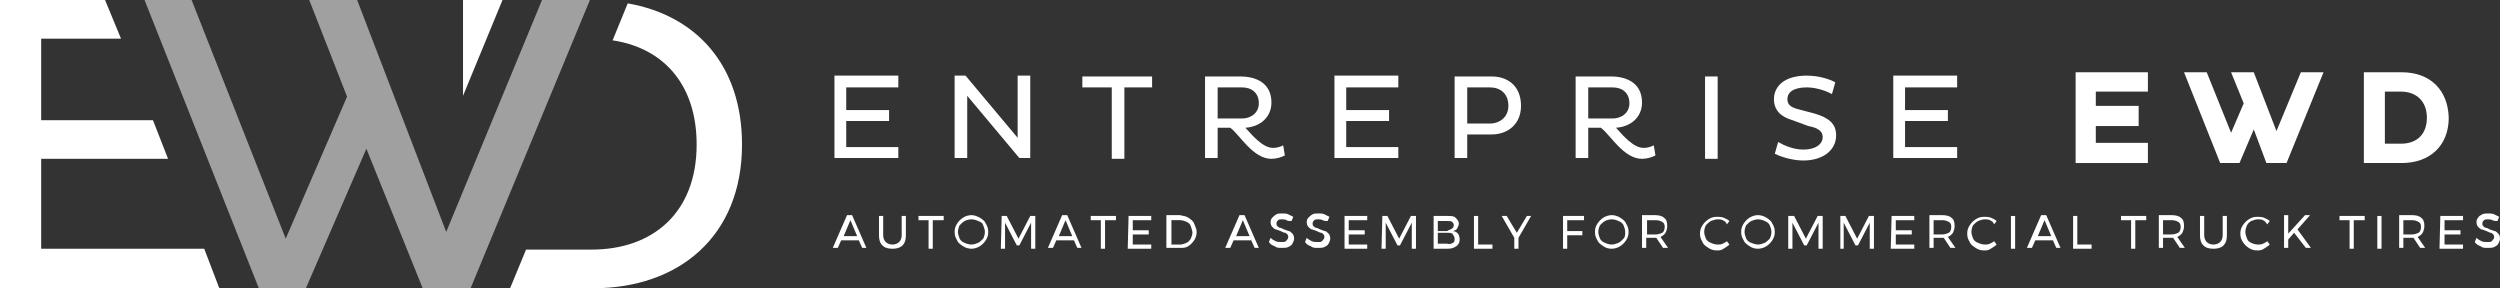 <?xml version="1.0" encoding="utf-8"?>
<!-- Generator: Adobe Illustrator 25.2.0, SVG Export Plug-In . SVG Version: 6.00 Build 0)  -->
<svg version="1.1" id="Calque_1" xmlns="http://www.w3.org/2000/svg" xmlns:xlink="http://www.w3.org/1999/xlink" x="0px" y="0px"
	 viewBox="0 0 297.5 34.3" style="enable-background:new 0 0 297.5 34.3;" xml:space="preserve">
<rect x="0" y="0" width="297.5" height="34.3" fill="#333333" stroke="none"/>
<style type="text/css">
	.st0{fill:#FFFFFF;}
	.st1{fill:#A0A0A0;}
</style>
<g>
	<g>
		<path class="st0" d="M99.3,18.8V9h7.6v1.4h-6.2v2.7h5.1v1.3h-5.1v3.1h6.2v1.3C106.9,18.8,99.3,18.8,99.3,18.8z"/>
		<path class="st0" d="M115.1,11.4v7.4h-1.5V9h1.3l6.2,7.4V9h1.5v9.8h-1.3L115.1,11.4z"/>
		<path class="st0" d="M133.8,10.4v8.5h-1.5v-8.5h-3.5V9.1h8.3v1.3H133.8z"/>
		<path class="st0" d="M143.4,9.1h4.2c1.9,0,3.7,0.8,3.7,3.1c0,1.8-1.4,2.9-3.1,3c0.9,1,2.1,2.4,3.3,2.4c0.4,0,0.8-0.1,1.2-0.3
			l0.2,1.2c-0.4,0.2-1,0.4-1.6,0.4c-2.2,0-3.8-2.9-4.9-3.7h-1.5v3.6h-1.5L143.4,9.1L143.4,9.1z M144.9,10.4v3.7h2.9
			c1.1,0,2-0.7,2-1.8c0-1.3-0.9-1.9-2-1.9C147.8,10.4,144.9,10.4,144.9,10.4z"/>
		<path class="st0" d="M158.8,18.8V9h7.6v1.4h-6.2v2.7h5.1v1.3h-5.1v3.1h6.2v1.3C166.4,18.8,158.8,18.8,158.8,18.8z"/>
		<path class="st0" d="M173.1,9.1h4.4c1.9,0,3.5,1.1,3.5,3.5c0,2.2-1.6,3.4-3.5,3.4h-2.9v2.8h-1.5V9.1z M174.6,10.4v4.3h2.7
			c1.2,0,2.2-0.8,2.2-2.1c0-1.5-1-2.2-2.2-2.2C177.3,10.4,174.6,10.4,174.6,10.4z"/>
		<path class="st0" d="M187.5,9.1h4.2c1.9,0,3.7,0.8,3.7,3.1c0,1.8-1.4,2.9-3.1,3c0.9,1,2.1,2.4,3.3,2.4c0.4,0,0.8-0.1,1.2-0.3
			l0.2,1.2c-0.4,0.2-1,0.4-1.6,0.4c-2.2,0-3.8-2.9-4.9-3.7H189v3.6h-1.5L187.5,9.1L187.5,9.1z M189,10.4v3.7h2.9c1.1,0,2-0.7,2-1.8
			c0-1.3-0.9-1.9-2-1.9C191.9,10.4,189,10.4,189,10.4z"/>
		<path class="st0" d="M202.9,9.1h1.5v9.8h-1.5V9.1z"/>
		<path class="st0" d="M213.3,14.3c-1.4-0.4-2.2-1.2-2.2-2.5c0-1.5,1.2-2.8,3.9-2.8c1.4,0,2.7,0.4,3.4,0.8l-0.4,1.4
			c-0.7-0.4-1.9-0.8-3-0.8c-1.6,0-2.3,0.6-2.3,1.4c0,0.7,0.5,1,1.3,1.2l1.9,0.5c1.7,0.5,2.6,1.2,2.6,2.6c0,1.8-1.6,3-3.9,3
			c-1.4,0-2.8-0.5-3.4-0.8l0.4-1.4c0.7,0.4,1.8,0.9,3,0.9c1.4,0,2.3-0.6,2.3-1.5c0-0.7-0.6-1.1-1.7-1.3L213.3,14.3z"/>
		<path class="st0" d="M225.3,18.8V9h7.6v1.4h-6.2v2.7h5.1v1.3h-5.1v3.1h6.2v1.3C232.9,18.8,225.3,18.8,225.3,18.8z"/>
		<g>
			<polygon class="st0" points="247,19.4 255.6,19.4 255.6,17 249.4,17 249.4,15 254.5,15 254.5,12.6 249.4,12.6 249.4,10.9 
				255.6,10.9 255.6,8.6 247,8.6 			"/>
			<polygon class="st0" points="270.9,15.6 268.2,8.6 265.5,8.6 267,12.3 265.5,15.8 262.6,8.6 259.9,8.6 264.2,19.4 266.5,19.4 
				268.2,15.4 269.7,19.4 272.1,19.4 276.5,8.6 273.8,8.6 			"/>
			<path class="st0" d="M285.8,8.6h-4.5v10.8h4.5c3.4,0,5.6-2.1,5.6-5.4C291.3,10.7,289.2,8.6,285.8,8.6z M283.8,10.9h1.9
				c1.9,0,3.1,1.2,3.1,3.1s-1.1,3.1-3.1,3.1h-1.9V10.9z"/>
		</g>
	</g>
	<g>
		<path class="st0" d="M74.7,0.4l-1.8,4.4c6,0.9,10,5.2,10,12.4c0,8.1-5.2,12.5-12.5,12.5h-7.8l-1.9,4.6h9.9
			c10.1,0,17.7-6.1,17.7-17.1C88.3,7.6,82.7,1.8,74.7,0.4z"/>
		<polygon class="st0" points="55.1,0 55.1,11.4 59.8,0 		"/>
		<polygon class="st0" points="4.9,29.6 4.9,18.9 20,18.9 18.2,14.3 4.9,14.3 4.9,4.6 14.4,4.6 12.5,0 0,0 0,34.3 26.1,34.3 
			24.3,29.6 		"/>
		<polygon class="st1" points="64.5,0 53.1,27.6 42.5,0 36.8,0 41.3,11.5 34,28.4 22.8,0 17.2,0 30.8,34.3 36.4,34.3 43.6,17.7 
			50.3,34.3 56,34.3 70.2,0 		"/>
	</g>
	<g>
		<g>
			<path class="st0" d="M102.6,29.5l-0.4-0.9h-2.1l-0.4,0.9h-0.6l1.7-3.9h0.6l1.7,3.9H102.6z M100.4,28.1h1.6l-0.8-1.9L100.4,28.1z"
				/>
			<path class="st0" d="M105.4,28.8c0.2,0.2,0.5,0.3,0.8,0.3s0.6-0.1,0.8-0.3c0.2-0.2,0.3-0.5,0.3-0.8v-2.3h0.5V28
				c0,0.5-0.1,0.9-0.4,1.2c-0.3,0.3-0.7,0.4-1.2,0.4s-0.9-0.1-1.2-0.4c-0.3-0.3-0.4-0.7-0.4-1.2v-2.3h0.5V28
				C105.1,28.3,105.2,28.6,105.4,28.8z"/>
			<path class="st0" d="M109.3,25.7h3v0.5h-1.3v3.4h-0.5v-3.4h-1.2L109.3,25.7L109.3,25.7z"/>
			<path class="st0" d="M116.6,25.9c0.3,0.2,0.6,0.4,0.7,0.7c0.2,0.3,0.3,0.6,0.3,1c0,0.4-0.1,0.7-0.3,1s-0.4,0.5-0.7,0.7
				c-0.3,0.2-0.7,0.3-1,0.3s-0.7-0.1-1-0.3c-0.3-0.2-0.6-0.4-0.7-0.7c-0.2-0.3-0.3-0.6-0.3-1c0-0.4,0.1-0.7,0.3-1
				c0.2-0.3,0.4-0.5,0.7-0.7s0.7-0.3,1-0.3C115.9,25.6,116.2,25.7,116.6,25.9z M114.8,26.3c-0.2,0.1-0.4,0.3-0.6,0.5
				c-0.1,0.2-0.2,0.5-0.2,0.8c0,0.3,0.1,0.5,0.2,0.8c0.1,0.2,0.3,0.4,0.6,0.5c0.2,0.1,0.5,0.2,0.8,0.2s0.5-0.1,0.8-0.2
				c0.2-0.1,0.4-0.3,0.6-0.5c0.1-0.2,0.2-0.5,0.2-0.8c0-0.3-0.1-0.5-0.2-0.8s-0.3-0.4-0.6-0.5c-0.2-0.1-0.5-0.2-0.8-0.2
				S115,26.2,114.8,26.3z"/>
			<path class="st0" d="M119.2,25.7h0.6l1.4,2.7l1.4-2.7h0.6v3.9h-0.5l0-3.1l-1.4,2.7h-0.3l-1.4-2.7v3.1h-0.5L119.2,25.7
				C119.2,25.7,119.2,25.7,119.2,25.7z"/>
			<path class="st0" d="M128.2,29.5l-0.4-0.9h-2.1l-0.4,0.9h-0.6l1.7-3.9h0.6l1.7,3.9H128.2z M126,28.1h1.6l-0.8-1.9L126,28.1z"/>
			<path class="st0" d="M129.8,25.7h3v0.5h-1.3v3.4H131v-3.4h-1.2L129.8,25.7L129.8,25.7z"/>
			<path class="st0" d="M134.3,25.7h2.7v0.5h-2.2v1.2h1.9v0.5h-1.9v1.2h2.2v0.5h-2.8L134.3,25.7L134.3,25.7L134.3,25.7z"/>
			<path class="st0" d="M141.4,25.9c0.3,0.2,0.6,0.4,0.7,0.7s0.3,0.6,0.3,1c0,0.4-0.1,0.7-0.3,1s-0.4,0.5-0.7,0.7
				c-0.3,0.2-0.6,0.2-1,0.2h-1.6v-3.9h1.6C140.8,25.7,141.1,25.7,141.4,25.9z M141.2,28.9c0.2-0.1,0.4-0.3,0.5-0.5
				c0.1-0.2,0.2-0.5,0.2-0.7s-0.1-0.5-0.2-0.8s-0.3-0.4-0.5-0.5c-0.2-0.1-0.5-0.2-0.8-0.2h-1v2.9h1.1
				C140.7,29.1,140.9,29,141.2,28.9z"/>
			<path class="st0" d="M149.3,29.5l-0.4-0.9h-2.1l-0.4,0.9h-0.6l1.7-3.9h0.6l1.7,3.9H149.3z M147.1,28.1h1.6l-0.8-1.9L147.1,28.1z"
				/>
			<path class="st0" d="M153.1,26.2c-0.2-0.1-0.4-0.1-0.5-0.1c-0.2,0-0.4,0-0.5,0.1c-0.1,0.1-0.2,0.2-0.2,0.4c0,0.1,0,0.2,0.1,0.3
				c0.1,0.1,0.2,0.2,0.3,0.2c0.1,0,0.3,0.1,0.5,0.2c0.3,0.1,0.5,0.2,0.6,0.2s0.3,0.2,0.4,0.3c0.1,0.1,0.2,0.3,0.2,0.6
				c0,0.2-0.1,0.4-0.2,0.6c-0.1,0.2-0.3,0.3-0.5,0.4c-0.2,0.1-0.5,0.1-0.8,0.1s-0.6,0-0.8-0.2c-0.3-0.1-0.5-0.2-0.7-0.5l0.2-0.5
				c0.2,0.2,0.4,0.3,0.6,0.4c0.2,0.1,0.5,0.1,0.7,0.1c0.3,0,0.5,0,0.6-0.2c0.1-0.1,0.2-0.2,0.2-0.4c0-0.1,0-0.2-0.1-0.3
				c-0.1-0.1-0.2-0.2-0.3-0.2c-0.1,0-0.3-0.1-0.5-0.2c-0.3-0.1-0.5-0.2-0.6-0.2s-0.3-0.2-0.4-0.3c-0.1-0.1-0.2-0.3-0.2-0.6
				c0-0.2,0.1-0.4,0.2-0.5s0.3-0.3,0.5-0.4c0.2-0.1,0.4-0.1,0.7-0.1c0.2,0,0.5,0,0.7,0.1s0.4,0.2,0.6,0.3l-0.2,0.5
				C153.4,26.3,153.2,26.3,153.1,26.2z"/>
			<path class="st0" d="M157.4,26.2c-0.2-0.1-0.4-0.1-0.5-0.1c-0.2,0-0.4,0-0.5,0.1c-0.1,0.1-0.2,0.2-0.2,0.4c0,0.1,0,0.2,0.1,0.3
				c0.1,0.1,0.2,0.2,0.3,0.2c0.1,0,0.3,0.1,0.5,0.2c0.3,0.1,0.5,0.2,0.6,0.2s0.3,0.2,0.4,0.3c0.1,0.1,0.2,0.3,0.2,0.6
				c0,0.2-0.1,0.4-0.2,0.6c-0.1,0.2-0.3,0.3-0.5,0.4c-0.2,0.1-0.5,0.1-0.8,0.1s-0.6,0-0.8-0.2c-0.3-0.1-0.5-0.2-0.7-0.5l0.2-0.5
				c0.2,0.2,0.4,0.3,0.6,0.4c0.2,0.1,0.5,0.1,0.7,0.1c0.3,0,0.5,0,0.6-0.2c0.1-0.1,0.2-0.2,0.2-0.4c0-0.1,0-0.2-0.1-0.3
				c-0.1-0.1-0.2-0.2-0.3-0.2s-0.3-0.1-0.5-0.2c-0.3-0.1-0.5-0.2-0.6-0.2s-0.3-0.2-0.4-0.3c-0.1-0.1-0.2-0.3-0.2-0.6
				c0-0.2,0.1-0.4,0.2-0.5s0.3-0.3,0.5-0.4c0.2-0.1,0.4-0.1,0.7-0.1c0.2,0,0.5,0,0.7,0.1s0.4,0.2,0.6,0.3l-0.2,0.5
				C157.7,26.3,157.6,26.3,157.4,26.2z"/>
			<path class="st0" d="M160,25.7h2.7v0.5h-2.2v1.2h1.9v0.5h-1.9v1.2h2.2v0.5H160L160,25.7L160,25.7L160,25.7z"/>
			<path class="st0" d="M164.5,25.7h0.6l1.4,2.7l1.4-2.7h0.6v3.9h-0.5l0-3.1l-1.4,2.7h-0.3l-1.4-2.7v3.1h-0.5L164.5,25.7
				C164.5,25.7,164.5,25.7,164.5,25.7z"/>
			<path class="st0" d="M173.2,25.9c0.2,0.2,0.4,0.4,0.4,0.7c0,0.2-0.1,0.4-0.2,0.6c-0.1,0.2-0.3,0.2-0.5,0.3c0.3,0,0.5,0.2,0.6,0.3
				s0.2,0.4,0.2,0.7c0,0.3-0.1,0.6-0.4,0.8s-0.6,0.3-1,0.3h-1.7v-3.9h1.7C172.7,25.7,173,25.7,173.2,25.9z M172.8,27.2
				c0.1-0.1,0.2-0.2,0.2-0.4c0-0.2-0.1-0.3-0.2-0.4c-0.1-0.1-0.3-0.1-0.6-0.1h-1.1v1.2h1.1C172.5,27.3,172.7,27.3,172.8,27.2z
				 M172.9,28.9c0.2-0.1,0.2-0.3,0.2-0.5c0-0.2-0.1-0.3-0.2-0.5s-0.4-0.2-0.7-0.2h-1.1v1.3h1.1C172.5,29.1,172.7,29,172.9,28.9z"/>
			<path class="st0" d="M175.4,25.7h0.5v3.4h1.7v0.5h-2.2L175.4,25.7C175.4,25.7,175.4,25.7,175.4,25.7z"/>
			<path class="st0" d="M182.2,25.7l-1.5,2.6v1.3h-0.5v-1.3l-1.5-2.6h0.6l1.2,2l1.2-2H182.2L182.2,25.7z"/>
			<path class="st0" d="M186,25.7h2.5l0,0.5h-2v1.3h1.8v0.5h-1.8v1.6H186L186,25.7L186,25.7z"/>
			<path class="st0" d="M192.8,25.9c0.3,0.2,0.6,0.4,0.7,0.7c0.2,0.3,0.3,0.6,0.3,1c0,0.4-0.1,0.7-0.3,1c-0.2,0.3-0.4,0.5-0.7,0.7
				c-0.3,0.2-0.7,0.3-1,0.3c-0.4,0-0.7-0.1-1-0.3s-0.6-0.4-0.7-0.7c-0.2-0.3-0.3-0.6-0.3-1c0-0.4,0.1-0.7,0.3-1
				c0.2-0.3,0.4-0.5,0.7-0.7s0.7-0.3,1-0.3C192.1,25.6,192.5,25.7,192.8,25.9z M191,26.3c-0.2,0.1-0.4,0.3-0.6,0.5
				c-0.1,0.2-0.2,0.5-0.2,0.8c0,0.3,0.1,0.5,0.2,0.8c0.1,0.2,0.3,0.4,0.6,0.5c0.2,0.1,0.5,0.2,0.8,0.2s0.5-0.1,0.8-0.2
				c0.2-0.1,0.4-0.3,0.6-0.5s0.2-0.5,0.2-0.8c0-0.3-0.1-0.5-0.2-0.8c-0.1-0.2-0.3-0.4-0.6-0.5c-0.2-0.1-0.5-0.2-0.8-0.2
				S191.2,26.2,191,26.3z"/>
			<path class="st0" d="M197.9,29.5l-0.8-1.2c-0.1,0-0.2,0-0.2,0h-1v1.2h-0.5v-3.9h1.5c0.5,0,0.9,0.1,1.1,0.3c0.3,0.2,0.4,0.5,0.4,1
				c0,0.3-0.1,0.6-0.2,0.8c-0.1,0.2-0.4,0.4-0.6,0.5l0.9,1.3H197.9z M197,27.9c0.3,0,0.6-0.1,0.8-0.2c0.2-0.1,0.3-0.4,0.3-0.7
				c0-0.3-0.1-0.5-0.3-0.6c-0.2-0.1-0.4-0.2-0.8-0.2h-1v1.7L197,27.9L197,27.9z"/>
			<path class="st0" d="M205,26.2c-0.2-0.1-0.4-0.1-0.6-0.1c-0.3,0-0.5,0.1-0.8,0.2c-0.2,0.1-0.4,0.3-0.6,0.5
				c-0.1,0.2-0.2,0.5-0.2,0.8s0.1,0.5,0.2,0.8c0.1,0.2,0.3,0.4,0.6,0.5c0.2,0.1,0.5,0.2,0.8,0.2c0.2,0,0.4,0,0.6-0.1
				s0.4-0.2,0.5-0.3l0.3,0.4c-0.2,0.2-0.4,0.3-0.7,0.5s-0.5,0.2-0.8,0.2c-0.4,0-0.7-0.1-1-0.3c-0.3-0.2-0.6-0.4-0.7-0.7
				c-0.2-0.3-0.3-0.6-0.3-1c0-0.4,0.1-0.7,0.3-1c0.2-0.3,0.4-0.5,0.7-0.7c0.3-0.2,0.6-0.3,1-0.3c0.3,0,0.5,0,0.8,0.1
				c0.2,0.1,0.5,0.2,0.7,0.4l-0.3,0.4C205.4,26.4,205.2,26.3,205,26.2z"/>
			<path class="st0" d="M210.2,25.9c0.3,0.2,0.6,0.4,0.7,0.7c0.2,0.3,0.3,0.6,0.3,1c0,0.4-0.1,0.7-0.3,1c-0.2,0.3-0.4,0.5-0.7,0.7
				c-0.3,0.2-0.7,0.3-1,0.3c-0.4,0-0.7-0.1-1-0.3c-0.3-0.2-0.6-0.4-0.7-0.7c-0.2-0.3-0.3-0.6-0.3-1c0-0.4,0.1-0.7,0.3-1
				c0.2-0.3,0.4-0.5,0.7-0.7c0.3-0.2,0.7-0.3,1-0.3C209.5,25.6,209.9,25.7,210.2,25.9z M208.4,26.3c-0.2,0.1-0.4,0.3-0.6,0.5
				c-0.1,0.2-0.2,0.5-0.2,0.8c0,0.3,0.1,0.5,0.2,0.8c0.1,0.2,0.3,0.4,0.6,0.5s0.5,0.2,0.8,0.2s0.5-0.1,0.8-0.2
				c0.2-0.1,0.4-0.3,0.6-0.5c0.1-0.2,0.2-0.5,0.2-0.8c0-0.3-0.1-0.5-0.2-0.8c-0.1-0.2-0.3-0.4-0.6-0.5c-0.2-0.1-0.5-0.2-0.8-0.2
				S208.7,26.2,208.4,26.3z"/>
			<path class="st0" d="M212.9,25.7h0.6l1.4,2.7l1.4-2.7h0.6v3.9h-0.5v-3.1l-1.4,2.7h-0.3l-1.4-2.7v3.1h-0.5V25.7L212.9,25.7z"/>
			<path class="st0" d="M219,25.7h0.6l1.4,2.7l1.4-2.7h0.6v3.9h-0.5v-3.1l-1.4,2.7h-0.3l-1.4-2.7v3.1H219L219,25.7
				C219,25.7,219,25.7,219,25.7z"/>
			<path class="st0" d="M225.1,25.7h2.7v0.5h-2.2v1.2h1.9v0.5h-1.9v1.2h2.2v0.5h-2.8L225.1,25.7L225.1,25.7L225.1,25.7z"/>
			<path class="st0" d="M232.1,29.5l-0.8-1.2c-0.1,0-0.2,0-0.2,0h-1v1.2h-0.5v-3.9h1.5c0.5,0,0.9,0.1,1.1,0.3c0.3,0.2,0.4,0.5,0.4,1
				c0,0.3-0.1,0.6-0.2,0.8c-0.1,0.2-0.4,0.4-0.6,0.5l0.9,1.3H232.1z M231.1,27.9c0.3,0,0.6-0.1,0.8-0.2c0.2-0.1,0.3-0.4,0.3-0.7
				c0-0.3-0.1-0.5-0.3-0.6c-0.2-0.1-0.4-0.2-0.8-0.2h-1v1.7L231.1,27.9L231.1,27.9z"/>
			<path class="st0" d="M236.8,26.2c-0.2-0.1-0.4-0.1-0.6-0.1c-0.3,0-0.5,0.1-0.8,0.2c-0.2,0.1-0.4,0.3-0.6,0.5
				c-0.1,0.2-0.2,0.5-0.2,0.8s0.1,0.5,0.2,0.8c0.1,0.2,0.3,0.4,0.6,0.5c0.2,0.1,0.5,0.2,0.8,0.2c0.2,0,0.4,0,0.6-0.1
				c0.2-0.1,0.4-0.2,0.5-0.3l0.3,0.4c-0.2,0.2-0.4,0.3-0.7,0.5s-0.5,0.2-0.8,0.2c-0.4,0-0.7-0.1-1-0.3s-0.6-0.4-0.7-0.7
				c-0.2-0.3-0.3-0.6-0.3-1c0-0.4,0.1-0.7,0.3-1c0.2-0.3,0.4-0.5,0.7-0.7c0.3-0.2,0.6-0.3,1-0.3c0.3,0,0.5,0,0.8,0.1
				c0.2,0.1,0.5,0.2,0.7,0.4l-0.3,0.4C237.2,26.4,237,26.3,236.8,26.2z"/>
			<path class="st0" d="M239.3,25.7h0.5v3.9h-0.5V25.7z"/>
			<path class="st0" d="M244.7,29.5l-0.4-0.9h-2.1l-0.4,0.9h-0.6l1.7-3.9h0.6l1.7,3.9H244.7z M242.5,28.1h1.6l-0.8-1.9L242.5,28.1z"
				/>
			<path class="st0" d="M246.7,25.7h0.5v3.4h1.7v0.5h-2.2L246.7,25.7C246.8,25.7,246.7,25.7,246.7,25.7z"/>
			<path class="st0" d="M252.4,25.7h3v0.5h-1.3v3.4h-0.5v-3.4h-1.2L252.4,25.7L252.4,25.7z"/>
			<path class="st0" d="M259.4,29.5l-0.8-1.2c-0.1,0-0.2,0-0.2,0h-1v1.2h-0.5v-3.9h1.5c0.5,0,0.9,0.1,1.1,0.3c0.3,0.2,0.4,0.5,0.4,1
				c0,0.3-0.1,0.6-0.2,0.8c-0.1,0.2-0.4,0.4-0.6,0.5l0.9,1.3H259.4z M258.4,27.9c0.3,0,0.6-0.1,0.8-0.2c0.2-0.1,0.3-0.4,0.3-0.7
				c0-0.3-0.1-0.5-0.3-0.6c-0.2-0.1-0.4-0.2-0.8-0.2h-1v1.7L258.4,27.9L258.4,27.9z"/>
			<path class="st0" d="M262.6,28.8c0.2,0.2,0.5,0.3,0.8,0.3s0.6-0.1,0.8-0.3s0.3-0.5,0.3-0.8v-2.3h0.5V28c0,0.5-0.1,0.9-0.4,1.2
				c-0.3,0.3-0.7,0.4-1.2,0.4s-0.9-0.1-1.2-0.4c-0.3-0.3-0.4-0.7-0.4-1.2v-2.3h0.5V28C262.3,28.3,262.4,28.6,262.6,28.8z"/>
			<path class="st0" d="M269.3,26.2c-0.2-0.1-0.4-0.1-0.6-0.1c-0.3,0-0.5,0.1-0.8,0.2c-0.2,0.1-0.4,0.3-0.5,0.5
				c-0.1,0.2-0.2,0.5-0.2,0.8s0.1,0.5,0.2,0.8s0.3,0.4,0.5,0.5c0.2,0.1,0.5,0.2,0.8,0.2c0.2,0,0.4,0,0.6-0.1s0.4-0.2,0.5-0.3
				l0.3,0.4c-0.2,0.2-0.4,0.3-0.7,0.5s-0.5,0.2-0.8,0.2c-0.4,0-0.7-0.1-1-0.3c-0.3-0.2-0.5-0.4-0.7-0.7c-0.2-0.3-0.3-0.6-0.3-1
				c0-0.4,0.1-0.7,0.3-1c0.2-0.3,0.4-0.5,0.7-0.7s0.6-0.3,1-0.3c0.3,0,0.5,0,0.8,0.1c0.2,0.1,0.5,0.2,0.7,0.4l-0.3,0.4
				C269.6,26.4,269.5,26.3,269.3,26.2z"/>
			<path class="st0" d="M275,29.5h-0.6l-1.4-1.8l-0.7,0.8v1h-0.5v-3.9h0.5v2.2l2-2.2h0.6l-1.5,1.7L275,29.5z"/>
			<path class="st0" d="M278.4,25.7h3v0.5h-1.3v3.4h-0.5v-3.4h-1.2L278.4,25.7L278.4,25.7z"/>
			<path class="st0" d="M282.9,25.7h0.5v3.9h-0.5V25.7z"/>
			<path class="st0" d="M288,29.5l-0.8-1.2c-0.1,0-0.2,0-0.2,0h-1v1.2h-0.5v-3.9h1.5c0.5,0,0.9,0.1,1.1,0.3c0.3,0.2,0.4,0.5,0.4,1
				c0,0.3-0.1,0.6-0.2,0.8c-0.1,0.2-0.4,0.4-0.6,0.5l0.9,1.3H288z M287,27.9c0.3,0,0.6-0.1,0.8-0.2c0.2-0.1,0.3-0.4,0.3-0.7
				c0-0.3-0.1-0.5-0.3-0.6c-0.2-0.1-0.4-0.2-0.8-0.2h-1v1.7L287,27.9L287,27.9z"/>
			<path class="st0" d="M290.4,25.7h2.7v0.5h-2.2v1.2h1.9v0.5h-1.9v1.2h2.2v0.5h-2.8L290.4,25.7L290.4,25.7L290.4,25.7z"/>
			<path class="st0" d="M296.6,26.2c-0.2-0.1-0.4-0.1-0.5-0.1c-0.2,0-0.4,0-0.5,0.1c-0.1,0.1-0.2,0.2-0.2,0.4c0,0.1,0,0.2,0.1,0.3
				s0.2,0.2,0.3,0.2s0.3,0.1,0.5,0.2c0.3,0.1,0.5,0.2,0.6,0.2s0.3,0.2,0.4,0.3c0.1,0.1,0.2,0.3,0.2,0.6c0,0.2-0.1,0.4-0.2,0.6
				c-0.1,0.2-0.3,0.3-0.5,0.4c-0.2,0.1-0.5,0.1-0.8,0.1s-0.6,0-0.8-0.2c-0.3-0.1-0.5-0.2-0.7-0.5l0.2-0.5c0.2,0.2,0.4,0.3,0.6,0.4
				c0.2,0.1,0.5,0.1,0.7,0.1c0.3,0,0.5,0,0.6-0.2c0.1-0.1,0.2-0.2,0.2-0.4c0-0.1,0-0.2-0.1-0.3s-0.2-0.2-0.3-0.2s-0.3-0.1-0.5-0.2
				c-0.3-0.1-0.5-0.2-0.6-0.2s-0.3-0.2-0.4-0.3c-0.1-0.1-0.2-0.3-0.2-0.6c0-0.2,0.1-0.4,0.2-0.5c0.1-0.2,0.3-0.3,0.5-0.4
				c0.2-0.1,0.5-0.1,0.7-0.1c0.2,0,0.5,0,0.7,0.1s0.4,0.2,0.6,0.3l-0.2,0.5C297,26.3,296.8,26.3,296.6,26.2z"/>
		</g>
	</g>
</g>
</svg>
